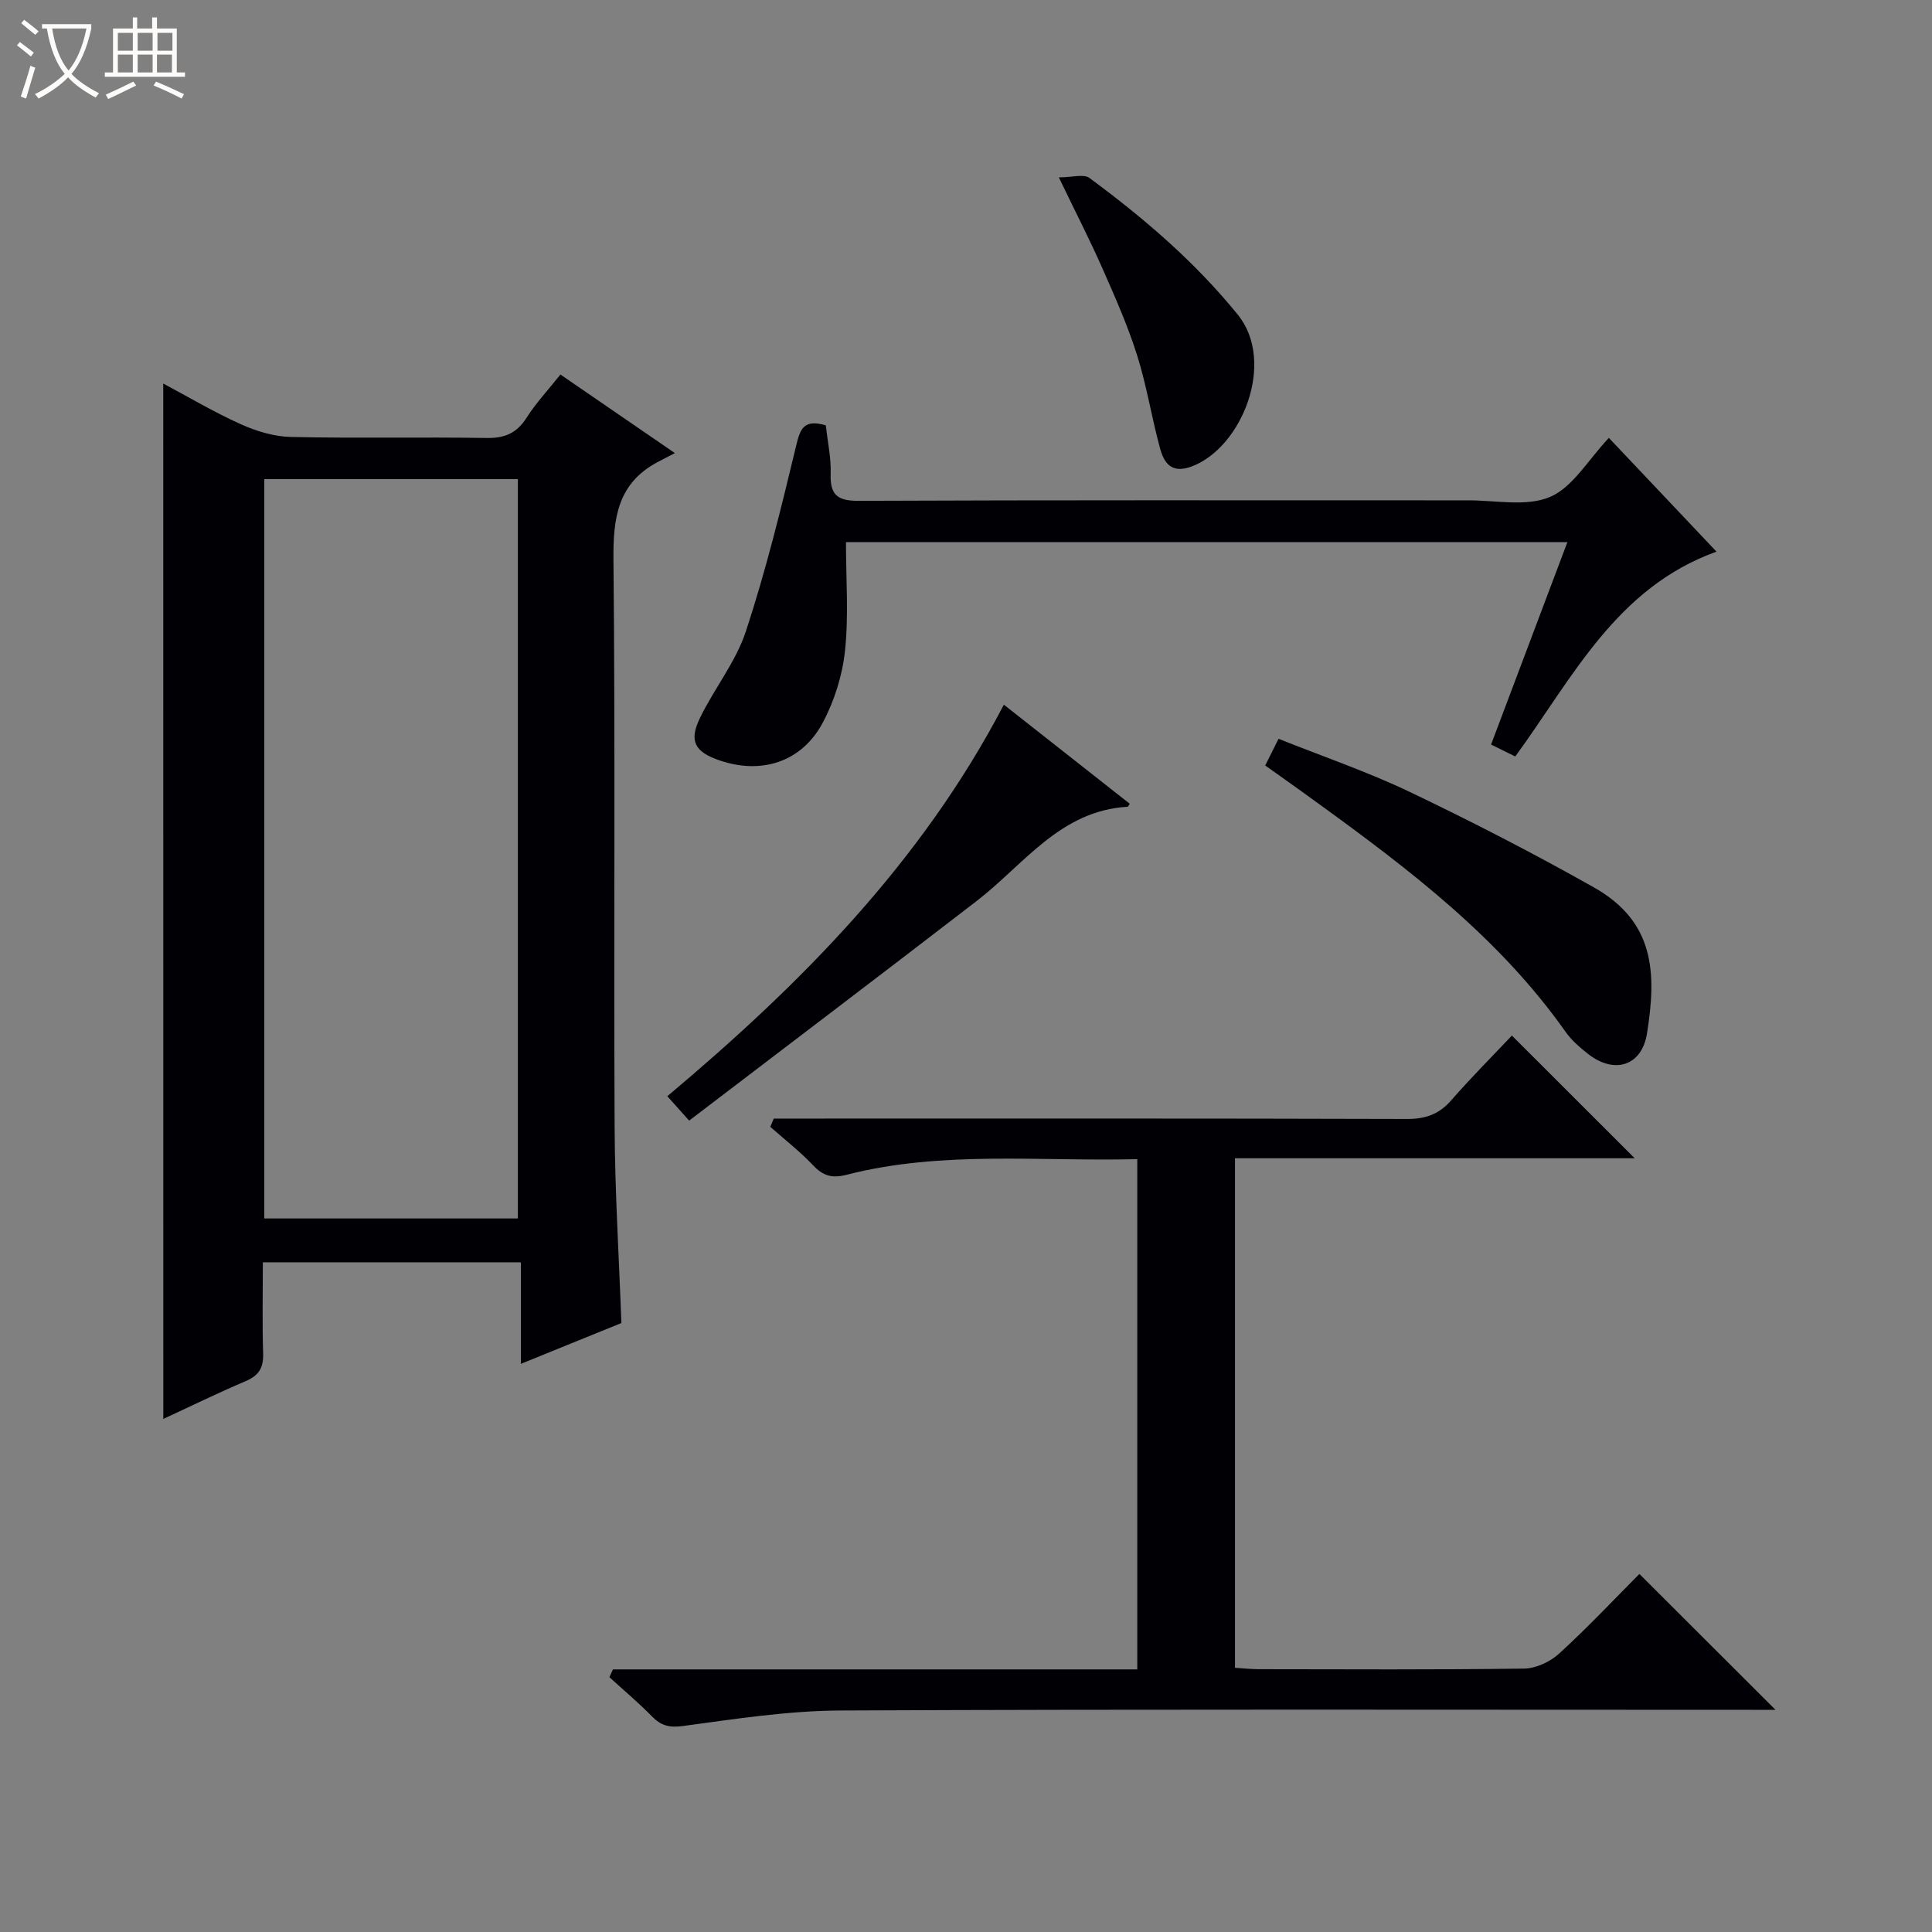 <svg enable-background="new 0 0 400 400" viewBox="0 0 400 400" xmlns="http://www.w3.org/2000/svg"><rect x="0" y="0" width="400" height="400" fill="#808080" stroke="none"/><path d="m6.4 11.7c-1-.8-1.9-1.6-2.9-2.3l.6-.7c.9.7 1.9 1.4 2.9 2.2zm-2.1 8.3c.7-2.1 1.4-4.2 2-6.4.2.1.6.3 1 .4-.7 2.3-1.3 4.4-1.9 6.4zm3-12.8c-1.1-.9-2.1-1.7-2.9-2.4l.6-.7c1 .8 2 1.5 3 2.4zm1.4-1.3v-.9h10.2v.9c-.9 4.2-2.3 7.3-4.1 9.4 1.3 1.4 3.2 2.7 5.7 4-.2.2-.4.5-.7.9-2.5-1.4-4.4-2.7-5.7-4.2-1.4 1.5-3.5 3-6.1 4.4 0 0 0 0-.1-.1-.3-.4-.5-.7-.7-.8 2.7-1.3 4.7-2.8 6.2-4.2-1.8-2.2-3-5.3-3.7-9.4zm9.2 0h-7.1c.6 3.8 1.7 6.7 3.4 8.7 1.7-2.1 2.9-4.8 3.7-8.7z" fill="#fcfbfa"/><path d="m31.6 3.6h.9v2.3h4.1v9.1h1.7v.9h-16.6v-.9h1.7v-9.1h4.1v-2.3h.9v2.3h3.1v-2.3zm-4 13.3.6.8c-1.9.9-3.8 1.9-5.8 2.8-.2-.3-.3-.6-.5-.9 2-.9 3.9-1.8 5.7-2.7zm-3.2-10.1v3.7h3.1v-3.7zm0 4.5v3.7h3.1v-3.7zm4.1-4.5v3.7h3.1v-3.7zm0 4.5v3.7h3.1v-3.7zm9.1 9.1c-2.1-1.1-4.1-2-5.8-2.7l.5-.8c2.2.9 4.1 1.8 5.8 2.6zm-1.9-13.6h-3.1v3.7h3.1zm-3.2 4.5v3.7h3.1v-3.7z" fill="#fcfbfa"/><g fill="#010105"><path d="m33.8 79.41c5.25 2.8 10.52 5.93 16.08 8.43 3.22 1.45 6.88 2.55 10.37 2.63 13.49.3 27-.01 40.49.21 3.76.06 6.24-.99 8.27-4.18 1.94-3.05 4.46-5.74 7.02-8.96 7.58 5.21 14.92 10.25 23.7 16.27-1.63.85-2.66 1.36-3.68 1.91-8.18 4.41-9.12 11.55-9.04 20.12.39 39.16.05 78.32.24 117.48.06 13.29.89 26.59 1.4 40.6-6.36 2.58-13.19 5.36-20.81 8.45 0-7.3 0-13.99 0-21.02-18.03 0-35.41 0-53.42 0 0 6.32-.14 12.61.06 18.9.09 2.93-.89 4.54-3.6 5.69-5.79 2.46-11.44 5.23-17.07 7.84-.01-71.44-.01-142.69-.01-214.37zm73.42 172.86c0-51.29 0-102.13 0-153.07-17.65 0-34.92 0-52.5 0v153.07z"/><path d="m126.9 345.63h108.56c0-35.41 0-70.27 0-105.64-20.25.51-40.42-1.83-60.21 3.24-3.06.78-4.85.2-6.92-1.98-2.72-2.87-5.88-5.32-8.85-7.95.24-.57.48-1.14.72-1.71h5.59c41.83 0 83.66-.05 125.49.08 3.81.01 6.62-.94 9.15-3.83 4.14-4.74 8.6-9.22 12.59-13.44 8.9 8.89 17.11 17.09 25.43 25.41-27.2 0-54.83 0-82.76 0v105.49c1.68.1 3.28.28 4.87.29 18.33.02 36.66.13 54.99-.13 2.47-.03 5.41-1.41 7.26-3.11 5.88-5.37 11.35-11.19 16.61-16.48 9.52 9.51 18.75 18.72 28.18 28.13-1.56 0-3.31 0-5.05 0-62.83 0-125.66-.15-188.48.14-10.89.05-21.81 1.74-32.64 3.21-2.9.39-4.57-.07-6.47-2.01-2.78-2.84-5.85-5.41-8.79-8.1.24-.54.49-1.07.73-1.61z"/><path d="m170.98 88.07c.37 3.42 1.11 6.72 1 9.98-.15 4.3 1.28 5.66 5.73 5.64 40.13-.17 80.27-.1 120.4-.1 1.83 0 3.66.02 5.5 0 5.82-.07 12.3 1.4 17.27-.69 4.75-2 7.94-7.73 12.22-12.24 7.33 7.75 14.69 15.53 22.28 23.55-20.79 7.49-29.78 26.13-41.66 42.41-1.64-.81-3.21-1.58-5.01-2.47 5.31-14.08 10.49-27.82 15.8-41.9-50.49 0-100.21 0-149.36 0 0 7.66.58 15.13-.2 22.46-.54 5.13-2.21 10.46-4.66 15.01-4.39 8.13-12.76 10.7-21.46 7.66-4.96-1.73-6.22-3.93-3.94-8.67 2.95-6.12 7.45-11.65 9.54-18.01 4.13-12.54 7.28-25.42 10.37-38.27.85-3.56 1.52-5.74 6.18-4.36z"/><path d="m261.95 158.48c.86-1.72 1.66-3.32 2.76-5.52 9.18 3.67 18.44 6.83 27.21 11.02 12.88 6.15 25.59 12.71 38.02 19.71 12.57 7.08 13.1 17.54 11.05 30.29-1.09 6.77-6.8 8.48-12.23 4.2-1.69-1.33-3.39-2.8-4.62-4.54-13.67-19.39-32.2-33.51-51.11-47.22-3.62-2.65-7.29-5.23-11.08-7.94z"/><path d="m207.84 145.9c9.14 7.19 17.61 13.86 26.06 20.51-.26.39-.34.62-.44.62-13.99.81-21.47 11.98-31.26 19.52-19.61 15.11-39.34 30.06-59.52 45.46-1.93-2.16-3.01-3.37-4.52-5.05 27.65-23.22 52.59-48.37 69.68-81.06z"/><path d="m219.22 36.72c2.8 0 5.16-.75 6.33.12 11.26 8.31 21.81 17.32 30.73 28.32 7.94 9.8.85 27.54-9.56 31.42-4.16 1.55-5.71-.69-6.55-3.77-1.74-6.38-2.76-12.98-4.75-19.27-1.94-6.15-4.58-12.09-7.19-18.01-2.54-5.76-5.43-11.37-9.01-18.81z"/></g></svg>